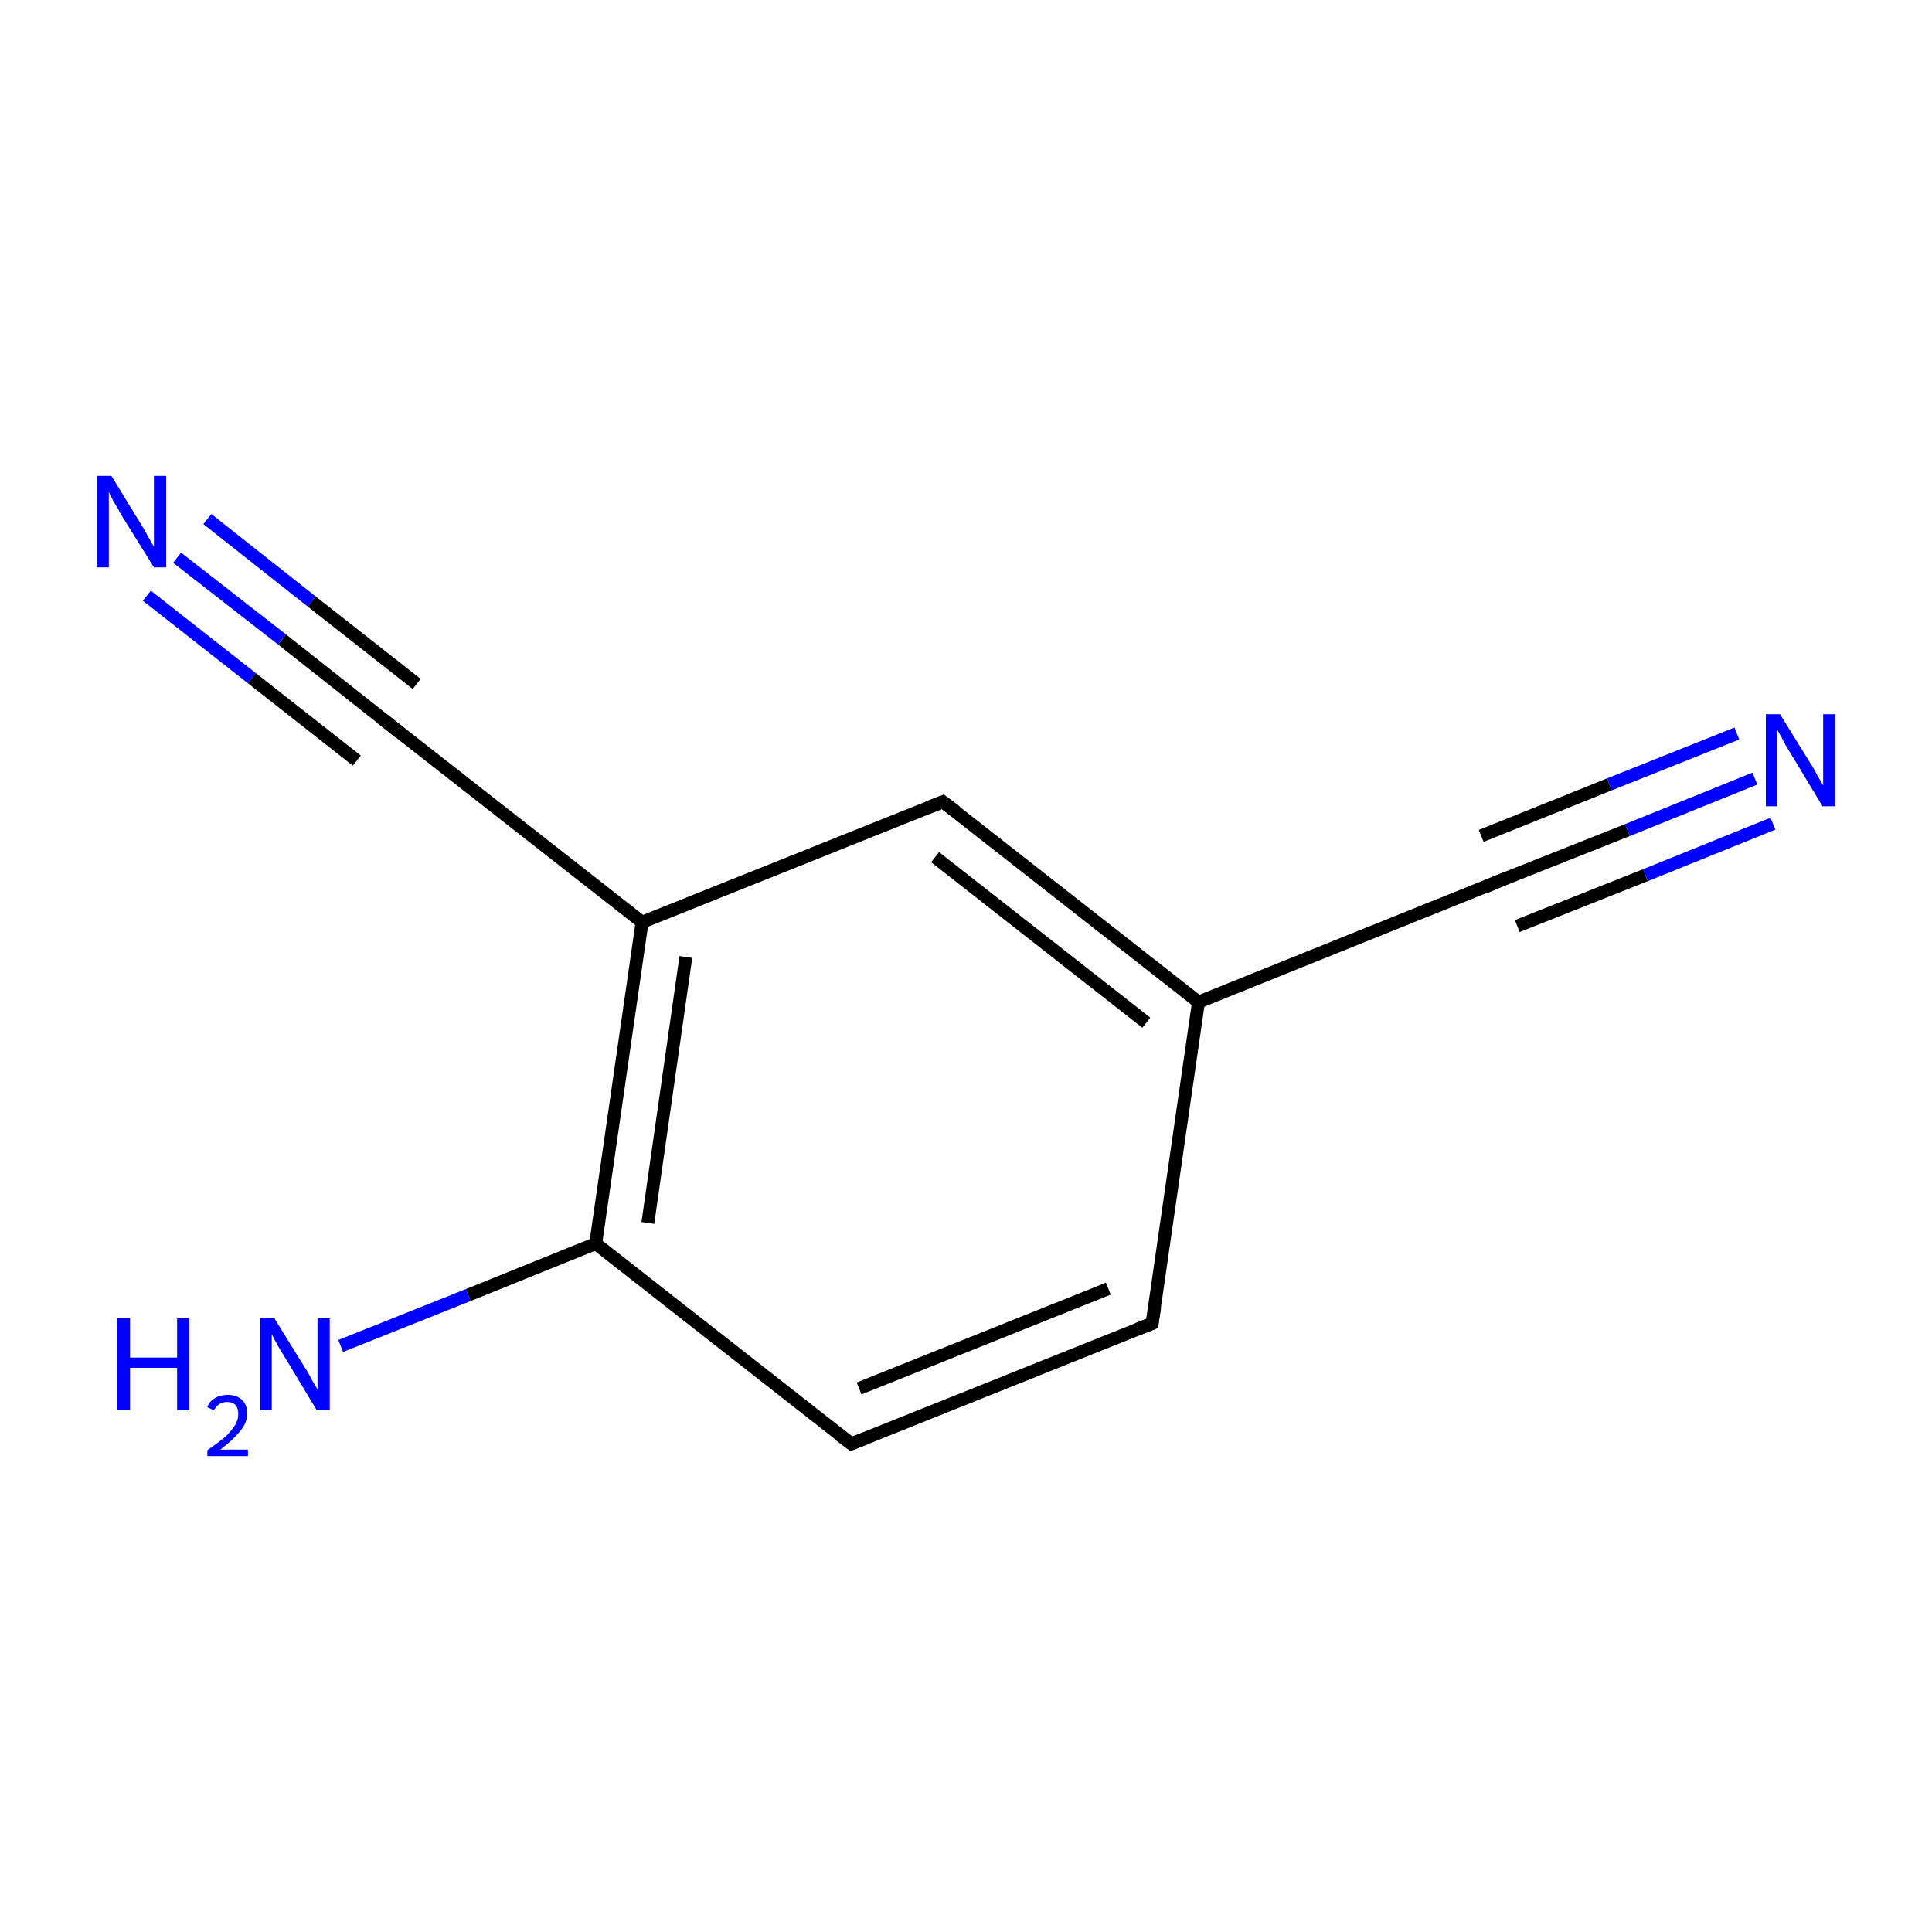 <?xml version='1.0' encoding='iso-8859-1'?>
<svg version='1.1' baseProfile='full'
              xmlns='http://www.w3.org/2000/svg'
                      xmlns:rdkit='http://www.rdkit.org/xml'
                      xmlns:xlink='http://www.w3.org/1999/xlink'
                  xml:space='preserve'
width='300px' height='300px' viewBox='0 0 300 300'>
<!-- END OF HEADER -->
<rect style='opacity:1.0;fill:none;stroke:none' width='300.0' height='300.0' x='0.0' y='0.0'> </rect>
<path class='bond-0 atom-0 atom-1' d='M 178.9,205.5 L 132.2,224.2' style='fill:none;fill-rule:evenodd;stroke:#000000;stroke-width:2.0px;stroke-linecap:butt;stroke-linejoin:miter;stroke-opacity:1' />
<path class='bond-0 atom-0 atom-1' d='M 172.1,200.1 L 133.4,215.6' style='fill:none;fill-rule:evenodd;stroke:#000000;stroke-width:2.0px;stroke-linecap:butt;stroke-linejoin:miter;stroke-opacity:1' />
<path class='bond-1 atom-1 atom-2' d='M 132.2,224.2 L 92.5,193.1' style='fill:none;fill-rule:evenodd;stroke:#000000;stroke-width:2.0px;stroke-linecap:butt;stroke-linejoin:miter;stroke-opacity:1' />
<path class='bond-2 atom-2 atom-3' d='M 92.5,193.1 L 99.7,143.2' style='fill:none;fill-rule:evenodd;stroke:#000000;stroke-width:2.0px;stroke-linecap:butt;stroke-linejoin:miter;stroke-opacity:1' />
<path class='bond-2 atom-2 atom-3' d='M 100.6,189.9 L 106.5,148.6' style='fill:none;fill-rule:evenodd;stroke:#000000;stroke-width:2.0px;stroke-linecap:butt;stroke-linejoin:miter;stroke-opacity:1' />
<path class='bond-3 atom-3 atom-4' d='M 99.7,143.2 L 146.4,124.5' style='fill:none;fill-rule:evenodd;stroke:#000000;stroke-width:2.0px;stroke-linecap:butt;stroke-linejoin:miter;stroke-opacity:1' />
<path class='bond-4 atom-4 atom-5' d='M 146.4,124.5 L 186.1,155.6' style='fill:none;fill-rule:evenodd;stroke:#000000;stroke-width:2.0px;stroke-linecap:butt;stroke-linejoin:miter;stroke-opacity:1' />
<path class='bond-4 atom-4 atom-5' d='M 145.2,133.1 L 178.0,158.8' style='fill:none;fill-rule:evenodd;stroke:#000000;stroke-width:2.0px;stroke-linecap:butt;stroke-linejoin:miter;stroke-opacity:1' />
<path class='bond-5 atom-5 atom-6' d='M 186.1,155.6 L 232.8,136.8' style='fill:none;fill-rule:evenodd;stroke:#000000;stroke-width:2.0px;stroke-linecap:butt;stroke-linejoin:miter;stroke-opacity:1' />
<path class='bond-6 atom-6 atom-7' d='M 232.8,136.8 L 252.7,128.9' style='fill:none;fill-rule:evenodd;stroke:#000000;stroke-width:2.0px;stroke-linecap:butt;stroke-linejoin:miter;stroke-opacity:1' />
<path class='bond-6 atom-6 atom-7' d='M 252.7,128.9 L 272.5,120.9' style='fill:none;fill-rule:evenodd;stroke:#0000FF;stroke-width:2.0px;stroke-linecap:butt;stroke-linejoin:miter;stroke-opacity:1' />
<path class='bond-6 atom-6 atom-7' d='M 230.0,129.8 L 249.9,121.8' style='fill:none;fill-rule:evenodd;stroke:#000000;stroke-width:2.0px;stroke-linecap:butt;stroke-linejoin:miter;stroke-opacity:1' />
<path class='bond-6 atom-6 atom-7' d='M 249.9,121.8 L 269.7,113.9' style='fill:none;fill-rule:evenodd;stroke:#0000FF;stroke-width:2.0px;stroke-linecap:butt;stroke-linejoin:miter;stroke-opacity:1' />
<path class='bond-6 atom-6 atom-7' d='M 235.6,143.8 L 255.5,135.9' style='fill:none;fill-rule:evenodd;stroke:#000000;stroke-width:2.0px;stroke-linecap:butt;stroke-linejoin:miter;stroke-opacity:1' />
<path class='bond-6 atom-6 atom-7' d='M 255.5,135.9 L 275.3,127.9' style='fill:none;fill-rule:evenodd;stroke:#0000FF;stroke-width:2.0px;stroke-linecap:butt;stroke-linejoin:miter;stroke-opacity:1' />
<path class='bond-7 atom-3 atom-8' d='M 99.7,143.2 L 60.0,112.1' style='fill:none;fill-rule:evenodd;stroke:#000000;stroke-width:2.0px;stroke-linecap:butt;stroke-linejoin:miter;stroke-opacity:1' />
<path class='bond-8 atom-8 atom-9' d='M 60.0,112.1 L 43.8,99.3' style='fill:none;fill-rule:evenodd;stroke:#000000;stroke-width:2.0px;stroke-linecap:butt;stroke-linejoin:miter;stroke-opacity:1' />
<path class='bond-8 atom-8 atom-9' d='M 43.8,99.3 L 27.5,86.6' style='fill:none;fill-rule:evenodd;stroke:#0000FF;stroke-width:2.0px;stroke-linecap:butt;stroke-linejoin:miter;stroke-opacity:1' />
<path class='bond-8 atom-8 atom-9' d='M 55.4,118.1 L 39.1,105.3' style='fill:none;fill-rule:evenodd;stroke:#000000;stroke-width:2.0px;stroke-linecap:butt;stroke-linejoin:miter;stroke-opacity:1' />
<path class='bond-8 atom-8 atom-9' d='M 39.1,105.3 L 22.8,92.5' style='fill:none;fill-rule:evenodd;stroke:#0000FF;stroke-width:2.0px;stroke-linecap:butt;stroke-linejoin:miter;stroke-opacity:1' />
<path class='bond-8 atom-8 atom-9' d='M 64.7,106.2 L 48.4,93.4' style='fill:none;fill-rule:evenodd;stroke:#000000;stroke-width:2.0px;stroke-linecap:butt;stroke-linejoin:miter;stroke-opacity:1' />
<path class='bond-8 atom-8 atom-9' d='M 48.4,93.4 L 32.2,80.6' style='fill:none;fill-rule:evenodd;stroke:#0000FF;stroke-width:2.0px;stroke-linecap:butt;stroke-linejoin:miter;stroke-opacity:1' />
<path class='bond-9 atom-2 atom-10' d='M 92.5,193.1 L 72.7,201.1' style='fill:none;fill-rule:evenodd;stroke:#000000;stroke-width:2.0px;stroke-linecap:butt;stroke-linejoin:miter;stroke-opacity:1' />
<path class='bond-9 atom-2 atom-10' d='M 72.7,201.1 L 52.9,209.0' style='fill:none;fill-rule:evenodd;stroke:#0000FF;stroke-width:2.0px;stroke-linecap:butt;stroke-linejoin:miter;stroke-opacity:1' />
<path class='bond-10 atom-5 atom-0' d='M 186.1,155.6 L 178.9,205.5' style='fill:none;fill-rule:evenodd;stroke:#000000;stroke-width:2.0px;stroke-linecap:butt;stroke-linejoin:miter;stroke-opacity:1' />
<path d='M 176.6,206.4 L 178.9,205.5 L 179.3,203.0' style='fill:none;stroke:#000000;stroke-width:2.0px;stroke-linecap:butt;stroke-linejoin:miter;stroke-miterlimit:10;stroke-opacity:1;' />
<path d='M 134.5,223.3 L 132.2,224.2 L 130.2,222.7' style='fill:none;stroke:#000000;stroke-width:2.0px;stroke-linecap:butt;stroke-linejoin:miter;stroke-miterlimit:10;stroke-opacity:1;' />
<path d='M 144.1,125.4 L 146.4,124.5 L 148.4,126.0' style='fill:none;stroke:#000000;stroke-width:2.0px;stroke-linecap:butt;stroke-linejoin:miter;stroke-miterlimit:10;stroke-opacity:1;' />
<path d='M 230.5,137.8 L 232.8,136.8 L 233.8,136.4' style='fill:none;stroke:#000000;stroke-width:2.0px;stroke-linecap:butt;stroke-linejoin:miter;stroke-miterlimit:10;stroke-opacity:1;' />
<path d='M 62.0,113.7 L 60.0,112.1 L 59.2,111.5' style='fill:none;stroke:#000000;stroke-width:2.0px;stroke-linecap:butt;stroke-linejoin:miter;stroke-miterlimit:10;stroke-opacity:1;' />
<path class='atom-7' d='M 276.4 110.9
L 281.1 118.5
Q 281.6 119.2, 282.3 120.6
Q 283.1 121.9, 283.1 122.0
L 283.1 110.9
L 285.0 110.9
L 285.0 125.2
L 283.0 125.2
L 278.0 116.9
Q 277.4 116.0, 276.8 114.8
Q 276.2 113.7, 276.0 113.4
L 276.0 125.2
L 274.2 125.2
L 274.2 110.9
L 276.4 110.9
' fill='#0000FF'/>
<path class='atom-9' d='M 17.3 73.9
L 21.9 81.4
Q 22.4 82.2, 23.1 83.5
Q 23.9 84.9, 23.9 84.9
L 23.9 73.9
L 25.8 73.9
L 25.8 88.1
L 23.9 88.1
L 18.8 79.9
Q 18.3 78.9, 17.6 77.8
Q 17.0 76.7, 16.9 76.3
L 16.9 88.1
L 15.0 88.1
L 15.0 73.9
L 17.3 73.9
' fill='#0000FF'/>
<path class='atom-10' d='M 18.2 204.7
L 20.2 204.7
L 20.2 210.8
L 27.5 210.8
L 27.5 204.7
L 29.4 204.7
L 29.4 219.0
L 27.5 219.0
L 27.5 212.4
L 20.2 212.4
L 20.2 219.0
L 18.2 219.0
L 18.2 204.7
' fill='#0000FF'/>
<path class='atom-10' d='M 32.2 218.5
Q 32.5 217.6, 33.4 217.1
Q 34.2 216.6, 35.3 216.6
Q 36.8 216.6, 37.6 217.4
Q 38.4 218.2, 38.4 219.5
Q 38.4 220.9, 37.3 222.2
Q 36.3 223.5, 34.2 225.1
L 38.5 225.1
L 38.5 226.1
L 32.2 226.1
L 32.2 225.2
Q 33.9 224.0, 35.0 223.1
Q 36.0 222.1, 36.5 221.3
Q 37.0 220.5, 37.0 219.6
Q 37.0 218.7, 36.6 218.2
Q 36.1 217.7, 35.3 217.7
Q 34.6 217.7, 34.1 218.0
Q 33.6 218.3, 33.2 219.0
L 32.2 218.5
' fill='#0000FF'/>
<path class='atom-10' d='M 42.6 204.7
L 47.3 212.3
Q 47.8 213.0, 48.5 214.4
Q 49.3 215.7, 49.3 215.8
L 49.3 204.7
L 51.2 204.7
L 51.2 219.0
L 49.2 219.0
L 44.2 210.7
Q 43.6 209.8, 43.0 208.7
Q 42.4 207.6, 42.2 207.2
L 42.2 219.0
L 40.4 219.0
L 40.4 204.7
L 42.6 204.7
' fill='#0000FF'/>
</svg>
